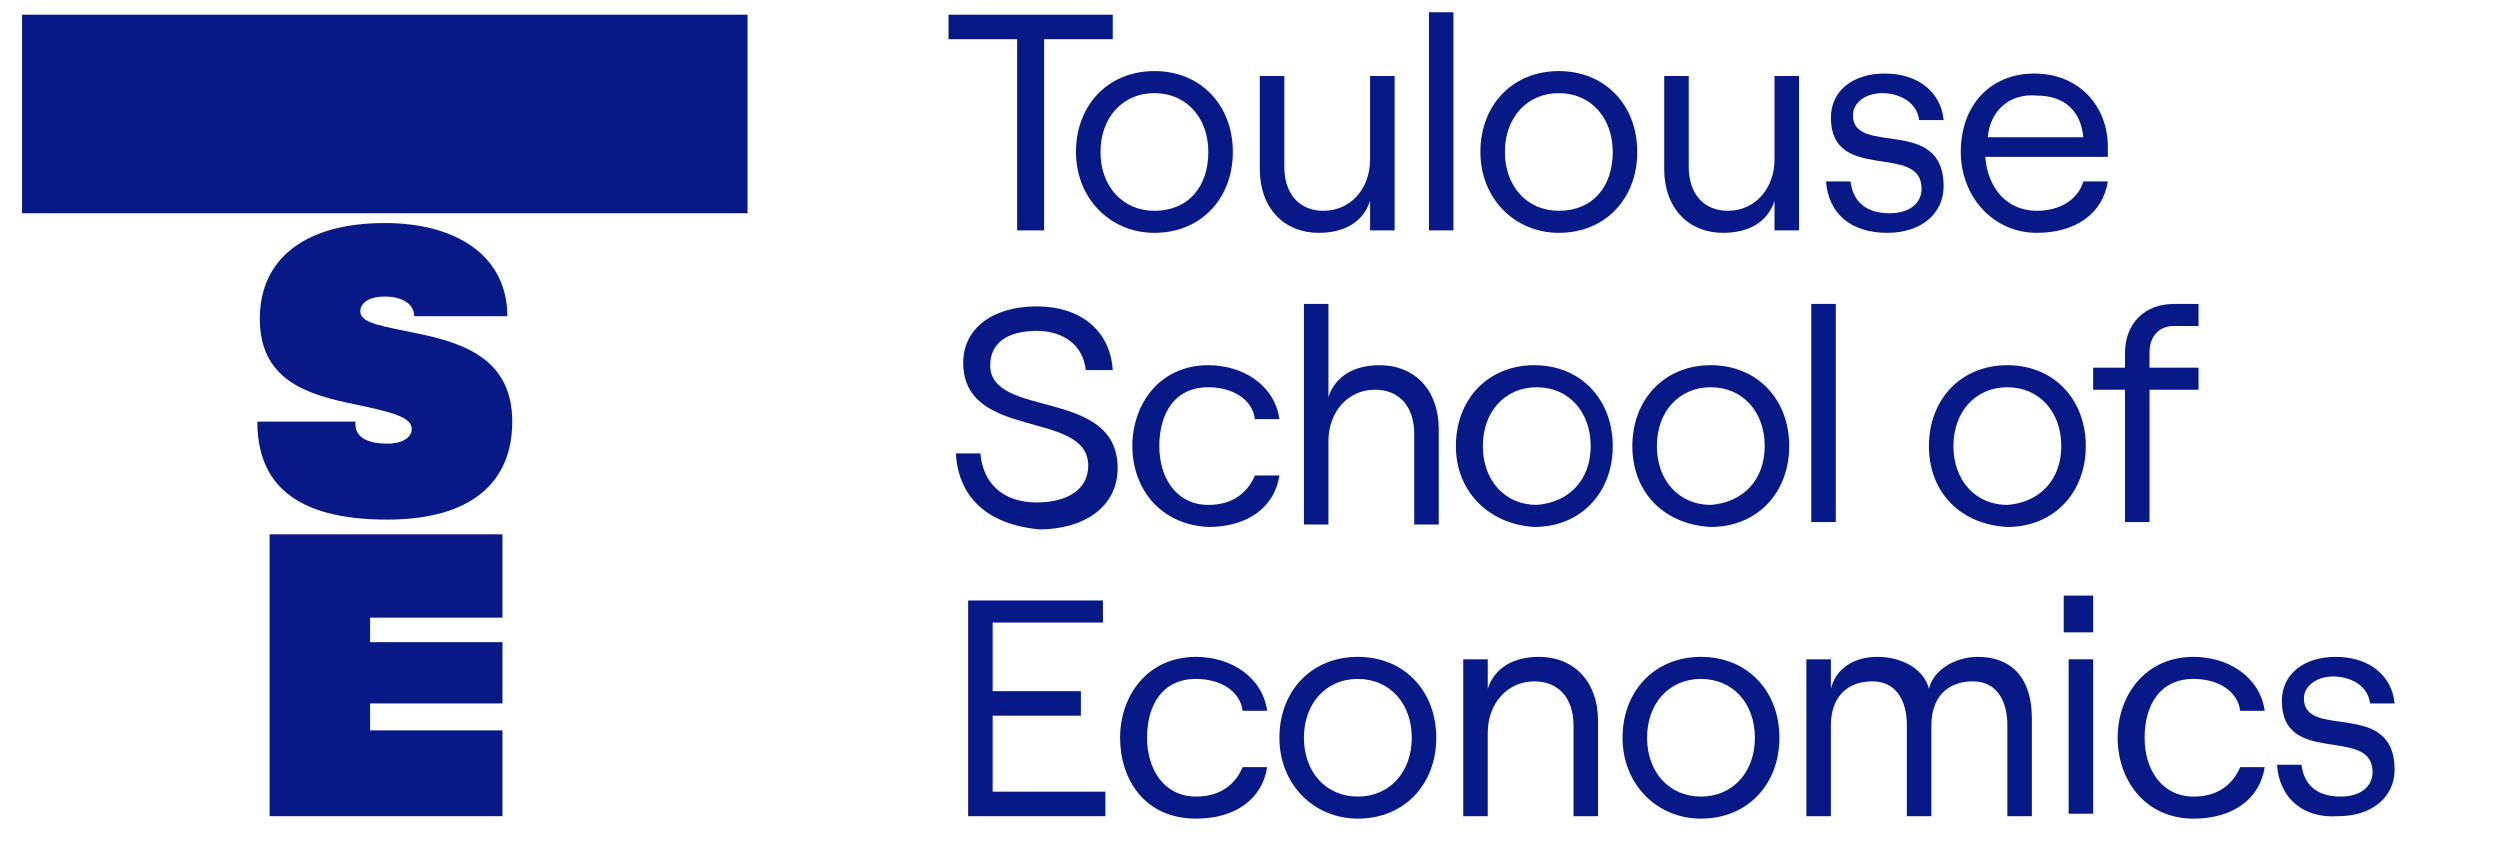 <?xml version="1.0" encoding="utf-8"?>
<!-- Generator: Adobe Illustrator 23.0.3, SVG Export Plug-In . SVG Version: 6.00 Build 0)  -->
<svg version="1.1" id="Calque_1" xmlns="http://www.w3.org/2000/svg" xmlns:xlink="http://www.w3.org/1999/xlink" x="0px" y="0px"
	 viewBox="0 0 102 35" style="enable-background:new 0 0 102 35;" xml:space="preserve">
<style type="text/css">
	.st0{display:none;fill:#007CAD;}
	.st1{display:none;fill:#A7A5A6;}
	.st2{clip-path:url(#SVGID_2_);fill:#061987;}
	.st3{clip-path:url(#SVGID_2_);}
	.st4{clip-path:url(#SVGID_4_);fill:#061987;}
</style>
<path class="st0" d="M91,9h10.3l0,0.3c0,0.7,0,1.4,0,2.1c0,0.2-0.1,0.3-0.3,0.3h-6.7v4.5h0.3l6,0c0.2,0,0.3,0,0.3,0.3
	c0,0.8,0,1.6,0,2.4h-6.6V24h7.4v2.7H91V9z M86.7,9.9L86,12.5c-0.5-0.2-1-0.4-1.6-0.5c-1.1-0.3-2.3-0.4-3.4,0c-0.9,0.3-1.5,1.1-1.5,2
	c0,0.8,0.4,1.4,1.1,1.7c0.8,0.4,1.7,0.8,2.5,1.2c1.2,0.4,2.3,1.1,3.2,2.1c0.7,0.8,1,1.6,1.1,2.6c0.1,1-0.1,2.1-0.6,3
	c-0.7,1.2-1.8,2-3.1,2.4c-1.2,0.4-2.5,0.5-3.7,0.4c-1.1-0.1-2.2-0.3-3.3-0.7c-0.7-0.3-0.7-0.3-0.5-1l0.5-1.9c0,0,0-0.1,0.1-0.1
	c0.2,0.1,0.3,0.2,0.5,0.2c0.9,0.4,1.9,0.7,2.9,0.8c0.8,0.1,1.6,0.1,2.4-0.2c0.8-0.3,1.3-0.7,1.6-1.5c0.3-1,0-2-1-2.6
	c-0.7-0.5-1.6-0.8-2.4-1.1c-1.1-0.4-2.2-1-3-1.8c-0.8-0.7-1.3-1.7-1.4-2.7c-0.2-1.3,0.2-2.5,1-3.5c0.7-0.8,1.5-1.4,2.5-1.7
	C81,9,82.2,8.9,83.5,9c1.1,0.1,2.1,0.3,3.1,0.7L86.7,9.9 M74.4,9v2.5c0,0.2-0.1,0.2-0.3,0.2h-4.8v14.9H66V11.7h-5V9H74.4z"/>
<path class="st1" d="M53,34.1h0.5V0H53V34.1z"/>
<path class="st0" d="M38.4,11c3.5,0,6.4,2.8,6.4,6.3c0,0,0,0,0,0c0,3.5-2.8,6.3-6.3,6.3c0,0-0.1,0-0.1,0c-3.5-0.1-6.3-3.1-6.1-6.6
	C32.4,13.8,35.1,11.1,38.4,11z M27.5,33.1c-3,0-5.5-2.4-5.5-5.5c0,0,0,0,0-0.1c0-3,2.4-5.5,5.4-5.5c0,0,0.1,0,0.1,0
	c3,0,5.5,2.4,5.5,5.5c0,0.1,0,0.1,0,0.2C33,30.7,30.6,33.1,27.5,33.1 M13.8,23c2.7,0,4.8,2.2,4.8,4.8c0,2.7-2.2,4.8-4.8,4.8
	c-2.7,0-4.8-2.2-4.8-4.8c0-0.1,0-0.2,0-0.3C9.2,25,11.3,23,13.8,23"/>
<path class="st1" d="M9.4,19.2c0,2.3-1.8,4.2-4.1,4.2c0,0,0,0-0.1,0c-2.3,0-4.2-1.8-4.2-4.1c0-0.1,0-0.1,0-0.2C1,16.8,2.9,15,5.2,15
	C7.5,15,9.4,16.9,9.4,19.2C9.4,19.2,9.4,19.2,9.4,19.2 M5.6,13.3c-2,0-3.6-1.6-3.6-3.6c0,0,0,0,0-0.1C2,7.7,3.5,6,5.5,6
	c0,0,0.1,0,0.1,0c2,0,3.6,1.5,3.6,3.5c0,0,0,0.1,0,0.1C9.3,11.6,7.7,13.3,5.6,13.3C5.7,13.3,5.6,13.3,5.6,13.3 M16.3,4.2
	c0,1.8-1.4,3.1-3.2,3.1c-1.7,0-3.2-1.4-3.1-3.2S11.4,1,13.2,1c0,0,0,0,0,0C14.9,1,16.3,2.4,16.3,4.2C16.3,4.1,16.3,4.2,16.3,4.2
	 M20.8,7.5c-1.5,0-2.7-1.2-2.8-2.7c0,0,0,0,0,0C18,3.2,19.2,2,20.7,2c1.5,0,2.8,1.2,2.8,2.7C23.5,6.3,22.3,7.5,20.8,7.5
	C20.8,7.5,20.8,7.5,20.8,7.5 M26.8,10.4c0.1,1.1-0.9,2.4-2.4,2.4c-1.3,0-2.4-1-2.4-2.3c0,0,0,0,0-0.1C22,9.1,23.1,8,24.4,8
	c0,0,0,0,0,0C25.7,8,26.8,9,26.8,10.4C26.8,10.3,26.8,10.4,26.8,10.4 M20,16.1c0-1.1,0.9-2.1,2.1-2.1c0,0,0,0,0,0c1.1,0,2.1,1,2,2.1
	c0,1.1-1,2.1-2.1,2C20.9,18.2,20,17.2,20,16.1 M19.6,17.8c0.1,0.9-0.6,1.8-1.8,1.8c-1,0-1.8-0.7-1.8-1.7c0,0,0-0.1,0-0.1
	c0-1.1,1-1.8,1.8-1.8C18.8,16,19.7,16.8,19.6,17.8 M14.6,17.1c-0.8,0-1.5-0.6-1.6-1.4c0,0,0-0.1,0-0.1c0-1,0.8-1.6,1.6-1.6
	c0.9,0,1.6,0.8,1.6,1.6C16.2,16.4,15.4,17.2,14.6,17.1 M15.4,10c0.7,0,1.4,0.6,1.4,1.4c0,0.8-0.6,1.4-1.4,1.4
	c-0.7,0-1.3-0.6-1.4-1.4C14,10.6,14.6,10,15.4,10"/>
<g>
	<g>
		<defs>
			<rect id="SVGID_1_" x="-30.7" y="-41.2" width="165.5" height="117"/>
		</defs>
		<clipPath id="SVGID_2_">
			<use xlink:href="#SVGID_1_"  style="overflow:visible;"/>
		</clipPath>
		<polygon class="st2" points="41.5,1.6 38.7,1.6 38.7,0.6 45.4,0.6 45.4,1.6 42.6,1.6 42.6,9.4 41.5,9.4 		"/>
		<g class="st3">
			<defs>
				<rect id="SVGID_3_" x="-30.7" y="-41.2" width="165.5" height="117"/>
			</defs>
			<clipPath id="SVGID_4_">
				<use xlink:href="#SVGID_3_"  style="overflow:visible;"/>
			</clipPath>
			<path class="st4" d="M43.9,6.2c0-1.9,1.3-3.3,3.2-3.3c1.9,0,3.2,1.4,3.2,3.3c0,1.9-1.3,3.3-3.2,3.3C45.3,9.5,43.9,8.1,43.9,6.2
				 M49.3,6.2c0-1.4-0.9-2.4-2.2-2.4c-1.3,0-2.2,1-2.2,2.4c0,1.4,0.9,2.4,2.2,2.4C48.5,8.6,49.3,7.6,49.3,6.2"/>
			<path class="st4" d="M56.9,9.4h-1V8.2c-0.3,0.9-1.1,1.3-2.1,1.3c-1.4,0-2.4-1-2.4-2.6V3.1h1v3.7c0,1.1,0.6,1.8,1.6,1.8
				c1.1,0,1.9-0.9,1.9-2.1V3.1h1V9.4z"/>
			<rect x="58.3" y="0.5" class="st4" width="1" height="8.9"/>
			<path class="st4" d="M60.4,6.2c0-1.9,1.3-3.3,3.2-3.3c1.9,0,3.2,1.4,3.2,3.3c0,1.9-1.3,3.3-3.2,3.3C61.8,9.5,60.4,8.1,60.4,6.2
				 M65.8,6.2c0-1.4-0.9-2.4-2.2-2.4c-1.3,0-2.2,1-2.2,2.4c0,1.4,0.9,2.4,2.2,2.4C65,8.6,65.8,7.6,65.8,6.2"/>
			<path class="st4" d="M73.4,9.4h-1V8.2c-0.3,0.9-1.1,1.3-2.1,1.3c-1.4,0-2.4-1-2.4-2.6V3.1h1v3.7c0,1.1,0.6,1.8,1.6,1.8
				c1.1,0,1.9-0.9,1.9-2.1V3.1h1V9.4z"/>
			<path class="st4" d="M74.5,7.4h1c0.1,0.8,0.6,1.3,1.6,1.3c0.8,0,1.3-0.4,1.3-1c0-1.9-3.7-0.2-3.7-2.9c0-1.1,0.9-1.8,2.2-1.8
				c1.4,0,2.3,0.8,2.4,1.9h-1c-0.1-0.8-0.9-1.1-1.5-1.1c-0.7,0-1.2,0.4-1.2,0.9c0,1.7,3.7,0,3.7,2.9c0,1.1-0.9,1.9-2.3,1.9
				C75.5,9.5,74.6,8.7,74.5,7.4"/>
			<path class="st4" d="M86,7.4c-0.2,1.3-1.3,2.1-2.9,2.1C81.3,9.5,80,8,80,6.2C80,4.3,81.2,3,83,3c1.8,0,3,1.3,3,3
				c0,0.1,0,0.4,0,0.4h-5c0.1,1.3,0.9,2.2,2.1,2.2c1,0,1.7-0.5,1.9-1.2H86z M81.1,5.6H85c-0.1-1.1-0.8-1.7-1.9-1.7
				C82,3.8,81.2,4.5,81.1,5.6"/>
			<path class="st4" d="M39,18.5H40c0.1,1.2,0.9,2,2.3,2c1.2,0,2.1-0.5,2.1-1.5c0-2.3-5.1-1-5.1-4.2c0-1.4,1.2-2.3,3-2.3
				c1.8,0,3,1,3.1,2.6h-1.1c-0.1-1-0.9-1.6-2-1.6c-1.2,0-1.9,0.5-1.9,1.4c0,2.2,5.2,0.9,5.2,4.2c0,1.6-1.4,2.5-3.2,2.5
				C40.3,21.4,39.1,20.3,39,18.5"/>
			<path class="st4" d="M46.2,18.2c0-1.7,1.1-3.3,3.1-3.3c1.4,0,2.7,0.8,2.9,2.2h-1c-0.1-0.8-0.9-1.3-1.9-1.3c-1.4,0-2,1.1-2,2.4
				c0,1.3,0.7,2.4,2,2.4c1,0,1.6-0.5,1.9-1.2h1c-0.2,1.3-1.3,2.1-2.9,2.1C47.3,21.4,46.2,19.9,46.2,18.2"/>
			<path class="st4" d="M53.2,12.4h1v3.8c0.3-0.9,1.1-1.3,2.1-1.3c1.4,0,2.4,1,2.4,2.6v3.9h-1v-3.7c0-1.1-0.6-1.8-1.6-1.8
				c-1.1,0-1.9,0.9-1.9,2.1v3.4h-1V12.4z"/>
			<path class="st4" d="M59.4,18.2c0-1.9,1.3-3.3,3.2-3.3c1.9,0,3.2,1.4,3.2,3.3c0,1.9-1.3,3.3-3.2,3.3
				C60.8,21.4,59.4,20.1,59.4,18.2 M64.9,18.2c0-1.4-0.9-2.4-2.2-2.4c-1.3,0-2.2,1-2.2,2.4c0,1.4,0.9,2.4,2.2,2.4
				C64,20.5,64.9,19.6,64.9,18.2"/>
			<path class="st4" d="M66.6,18.2c0-1.9,1.3-3.3,3.2-3.3c1.9,0,3.2,1.4,3.2,3.3c0,1.9-1.3,3.3-3.2,3.3
				C67.9,21.4,66.6,20.1,66.6,18.2 M72,18.2c0-1.4-0.9-2.4-2.2-2.4c-1.3,0-2.2,1-2.2,2.4c0,1.4,0.9,2.4,2.2,2.4
				C71.1,20.5,72,19.6,72,18.2"/>
			<rect x="73.9" y="12.4" class="st4" width="1" height="8.9"/>
			<path class="st4" d="M78.7,18.2c0-1.9,1.3-3.3,3.2-3.3c1.9,0,3.2,1.4,3.2,3.3c0,1.9-1.3,3.3-3.2,3.3C80,21.4,78.7,20.1,78.7,18.2
				 M84.1,18.2c0-1.4-0.9-2.4-2.2-2.4c-1.3,0-2.2,1-2.2,2.4c0,1.4,0.9,2.4,2.2,2.4C83.2,20.5,84.1,19.6,84.1,18.2"/>
			<path class="st4" d="M86.7,15.9h-1.3V15h1.3v-0.6c0-1.2,0.8-2,2-2h1v0.9h-1c-0.6,0-1,0.4-1,1.1V15h2v0.9h-2v5.4h-1V15.9z"/>
			<polygon class="st4" points="39.5,24.5 45,24.5 45,25.4 40.5,25.4 40.5,28.2 44.1,28.2 44.1,29.2 40.5,29.2 40.5,32.3 45.1,32.3 
				45.1,33.3 39.5,33.3 			"/>
			<path class="st4" d="M45.7,30.1c0-1.7,1.1-3.3,3.1-3.3c1.4,0,2.7,0.8,2.9,2.2h-1c-0.1-0.8-0.9-1.3-1.9-1.3c-1.4,0-2,1.1-2,2.4
				c0,1.3,0.7,2.4,2,2.4c1,0,1.6-0.5,1.9-1.2h1c-0.2,1.3-1.3,2.1-2.9,2.1C46.7,33.4,45.7,31.8,45.7,30.1"/>
			<path class="st4" d="M52.2,30.1c0-1.9,1.3-3.3,3.2-3.3c1.9,0,3.2,1.4,3.2,3.3c0,1.9-1.3,3.3-3.2,3.3C53.6,33.4,52.2,32,52.2,30.1
				 M57.6,30.1c0-1.4-0.9-2.4-2.2-2.4c-1.3,0-2.2,1-2.2,2.4c0,1.4,0.9,2.4,2.2,2.4C56.7,32.5,57.6,31.5,57.6,30.1"/>
			<path class="st4" d="M59.7,26.9h1v1.2c0.3-0.9,1.1-1.3,2.1-1.3c1.4,0,2.4,1,2.4,2.6v3.9h-1v-3.7c0-1.1-0.6-1.8-1.6-1.8
				c-1.1,0-1.9,0.9-1.9,2.1v3.4h-1V26.9z"/>
			<path class="st4" d="M66.2,30.1c0-1.9,1.3-3.3,3.2-3.3c1.9,0,3.2,1.4,3.2,3.3c0,1.9-1.3,3.3-3.2,3.3C67.6,33.4,66.2,32,66.2,30.1
				 M71.6,30.1c0-1.4-0.9-2.4-2.2-2.4c-1.3,0-2.2,1-2.2,2.4c0,1.4,0.9,2.4,2.2,2.4C70.7,32.5,71.6,31.5,71.6,30.1"/>
			<path class="st4" d="M73.7,26.9h1v1.2c0.2-0.8,0.9-1.3,1.9-1.3c1,0,1.9,0.5,2.1,1.3c0.2-0.8,1.1-1.3,2-1.3c1.4,0,2.2,0.9,2.2,2.5
				v4h-1v-3.7c0-1.1-0.5-1.8-1.4-1.8c-1.1,0-1.7,0.7-1.7,1.8v3.7h-1v-3.7c0-1.1-0.5-1.8-1.4-1.8c-1.1,0-1.7,0.7-1.7,1.8v3.7h-1V26.9
				z"/>
			<path class="st4" d="M85.4,25.8h-1.2v-1.5h1.2V25.8z M84.4,26.9h1v6.3h-1V26.9z"/>
			<path class="st4" d="M86.4,30.1c0-1.7,1.1-3.3,3.1-3.3c1.4,0,2.7,0.8,2.9,2.2h-1c-0.1-0.8-0.9-1.3-1.9-1.3c-1.4,0-2,1.1-2,2.4
				c0,1.3,0.7,2.4,2,2.4c1,0,1.6-0.5,1.9-1.2h1c-0.2,1.3-1.3,2.1-2.9,2.1C87.5,33.4,86.4,31.8,86.4,30.1"/>
			<path class="st4" d="M92.9,31.2h1c0.1,0.8,0.6,1.3,1.6,1.3c0.8,0,1.3-0.4,1.3-1c0-1.9-3.7-0.2-3.7-2.9c0-1.1,0.9-1.8,2.2-1.8
				c1.4,0,2.3,0.8,2.4,1.9h-1c-0.1-0.8-0.9-1.1-1.5-1.1c-0.7,0-1.2,0.4-1.2,0.9c0,1.7,3.7,0,3.7,2.9c0,1.1-0.9,1.9-2.3,1.9
				C94,33.4,93,32.6,92.9,31.2"/>
			<rect x="0.9" y="0.6" class="st4" width="29.6" height="8.1"/>
			<path class="st4" d="M10.5,17.2L10.5,17.2l4,0v0.1c0,0.6,0.6,0.8,1.3,0.8c0.7,0,1-0.3,1-0.6c0-0.5-0.9-0.7-2.3-1
				c-2-0.4-3.9-1-3.9-3.5c0-2.4,1.8-3.9,5.1-3.9c3,0,5,1.4,5,3.8v0h-3.8v0c0-0.5-0.5-0.8-1.2-0.8c-0.7,0-1,0.3-1,0.6
				c0,0.5,0.9,0.6,2.3,0.9c2,0.4,3.9,1.1,3.9,3.6c0,2.5-1.7,4-5.1,4C12,21.2,10.5,19.7,10.5,17.2"/>
			<polygon class="st4" points="20.5,33.3 11,33.3 11,21.8 20.5,21.8 20.5,25.2 15.1,25.2 15.1,26.2 20.5,26.2 20.5,28.7 15.1,28.7 
				15.1,29.8 20.5,29.8 			"/>
		</g>
	</g>
</g>
</svg>
